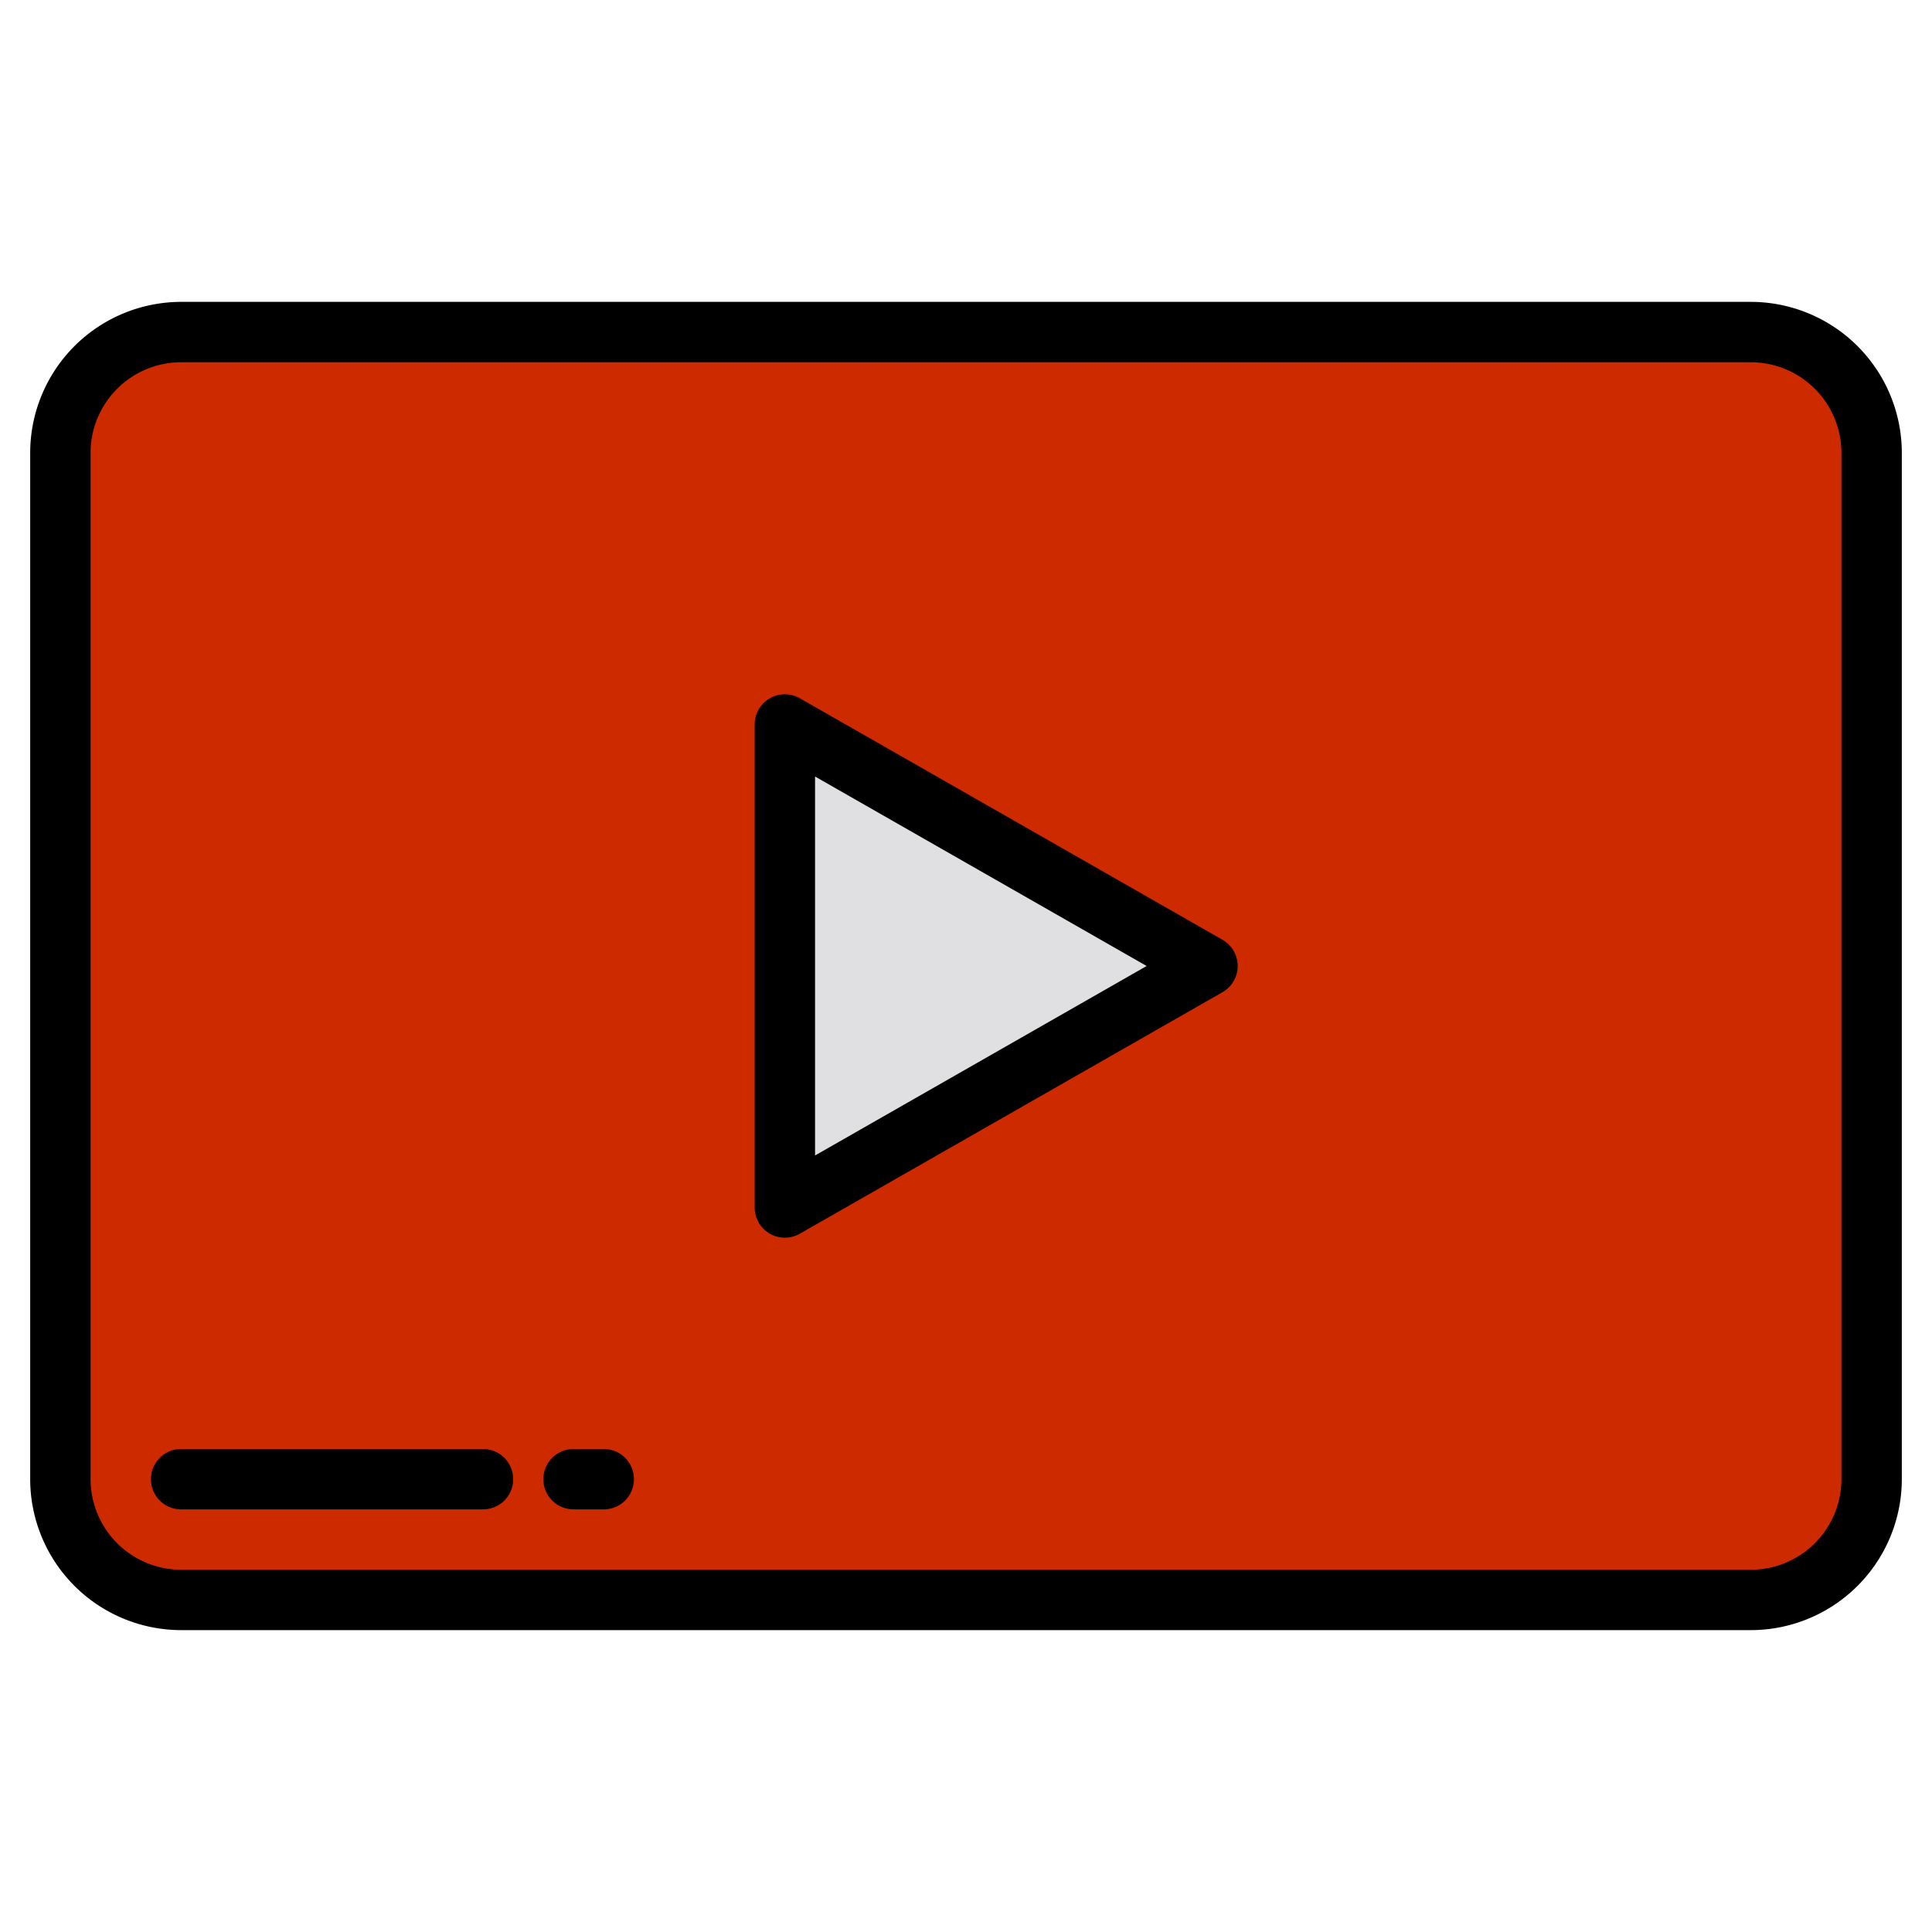 <svg height="512" viewBox="0 0 512 512" width="512" xmlns="http://www.w3.org/2000/svg"><g id="Youtube"><rect fill="#cd2a00" height="336" rx="32" width="480" x="16" y="88"/><path d="m208 320v-128l112 64z" fill="#e0e0e2"/><path d="m464 80h-416a40.045 40.045 0 0 0 -40 40v272a40.045 40.045 0 0 0 40 40h416a40.045 40.045 0 0 0 40-40v-272a40.045 40.045 0 0 0 -40-40zm24 312a24.027 24.027 0 0 1 -24 24h-416a24.027 24.027 0 0 1 -24-24v-272a24.027 24.027 0 0 1 24-24h416a24.027 24.027 0 0 1 24 24z"/><path d="m128 384h-80a8 8 0 0 0 0 16h80a8 8 0 0 0 0-16z"/><path d="m160 384h-8a8 8 0 0 0 0 16h8a8 8 0 0 0 0-16z"/><path d="m323.969 249.054-112-64a8 8 0 0 0 -11.969 6.946v128a8 8 0 0 0 11.969 6.946l112-64a8 8 0 0 0 0-13.892zm-107.969 57.16v-100.428l87.876 50.214z"/></g></svg>
